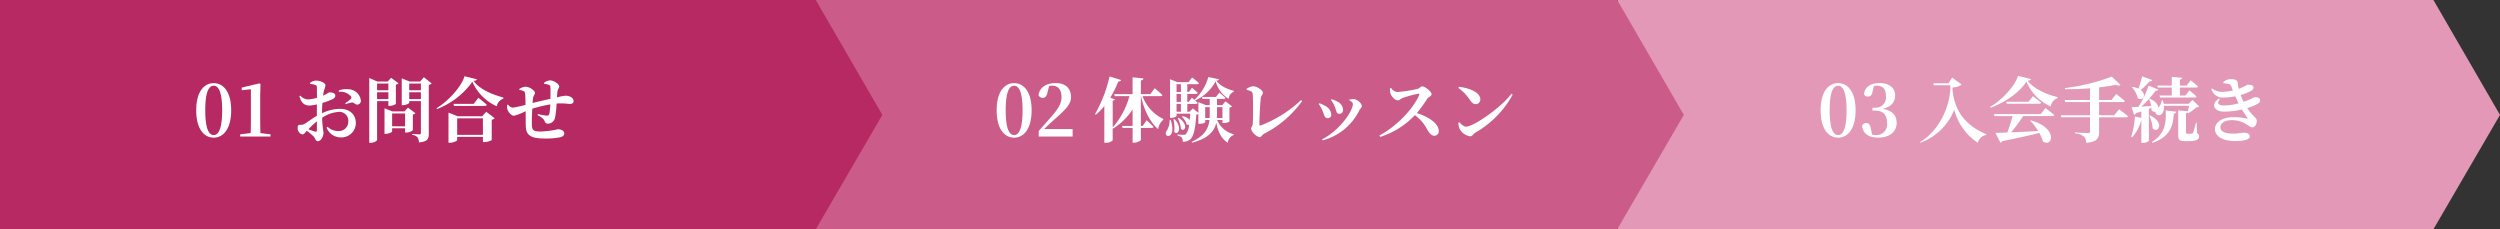 <svg xmlns="http://www.w3.org/2000/svg" width="530.963" height="48.7" viewBox="0 0 530.963 48.7">
  <rect x="0" y="0" width="530.963" height="48.7" fill="#333333" stroke="none"/>
  <g id="Group_50" data-name="Group 50" transform="translate(-482.791 -768.003)">
    <path id="Path_78" data-name="Path 78" d="M5316.729,1002h173.256l14.143,24.409-14.143,24.291H5316.729Z" transform="translate(-4490.374 -234)" fill="#e298b6"/>
    <path id="Path_77" data-name="Path 77" d="M5316.729,1002h173.256l14.143,24.409-14.143,24.291H5316.729Z" transform="translate(-4663.718 -234)" fill="#cb5c89"/>
    <path id="Path_76" data-name="Path 76" d="M5316.729,1002h173.256l14.143,24.409-14.143,24.291H5316.729Z" transform="translate(-4833.938 -234)" fill="#b62962"/>
    <path id="Path_92" data-name="Path 92" d="M2.595-5.595c0-4.11.84-5.19,1.8-5.19.93,0,1.785,1.095,1.785,5.19,0,4.155-.855,5.28-1.785,5.28C3.435-.315,2.595-1.425,2.595-5.595Zm1.8-5.745c-1.95,0-3.72,1.665-3.72,5.745C.675-1.455,2.445.24,4.395.24,6.315.24,8.1-1.455,8.1-5.595,8.1-9.675,6.315-11.34,4.395-11.34ZM14.31-.735q-.045-1.4-.045-2.79v-5.19l.06-2.415-.21-.165-3.78.9v.555l1.95-.2v6.51q0,1.4-.045,2.79l-2.22.27V0h6.435V-.465ZM26.3-1.35c0,.27-.105.375-.42.3a12.4,12.4,0,0,1-1.38-.5,21.936,21.936,0,0,1,1.8-1.68ZM27.4-5.415c0-.525.03-1.125.075-1.71a17.047,17.047,0,0,0,2.16-.81c.375-.2.6-.45.585-.75-.03-.7-1.05-.69-1.26-.69-.18.015-.54.33-1.335.69A9.006,9.006,0,0,1,27.8-9.75a5.977,5.977,0,0,0,.33-1.155c0-.435-1.125-.975-1.92-.975a2.092,2.092,0,0,0-1.38.51l.045.21a3.653,3.653,0,0,1,1.065.195c.255.105.36.165.36.615.015.375.015,1.215.015,2.13a8.663,8.663,0,0,1-1.755.33A2.125,2.125,0,0,1,22.8-8.7l-.21.15c.45,1.575,1.2,1.965,2.13,1.965a7.19,7.19,0,0,0,1.575-.24v2.43c-1.065.6-2.16,1.47-2.61,1.695a1.437,1.437,0,0,1-.9.21c-.45,0-.57.12-.57.7a1.417,1.417,0,0,0,.4,1.005,1,1,0,0,0,.675.33c.285,0,.45-.315.87-.765A12.364,12.364,0,0,1,25.53-.09c.465.465.465,1.08.99,1.08C27.12.99,27.7.03,27.7-.72c0-.585-.21-1.08-.285-3.27a7.2,7.2,0,0,1,3.39-1.23,1.894,1.894,0,0,1,2.175,1.95,2.008,2.008,0,0,1-2.13,2.1,3.283,3.283,0,0,1-2.28-.9l-.2.165A3.164,3.164,0,0,0,31.26.18a3.074,3.074,0,0,0,3.315-3c0-1.965-1.4-3.06-3.375-3.06a8.8,8.8,0,0,0-3.8.93Zm3.585-4.08a2.916,2.916,0,0,1,2.55.975c.15.255.1.39-.09.6a10.45,10.45,0,0,1-1.125.84l.12.2A8.854,8.854,0,0,1,33.75-7.23c.4-.03.735.48,1.11.45a.8.8,0,0,0,.78-.9,2.714,2.714,0,0,0-2.55-2.355,4.513,4.513,0,0,0-2.145.255Zm10.5-1.755v1.425h-2.4V-11.25Zm-2.4,3.3V-9.4h2.4V-7.95Zm2.4.435V-6.51h.27a2.49,2.49,0,0,0,1.32-.405v-4.11a.911.911,0,0,0,.555-.285l-1.56-1.17-.735.8H39.15l-1.725-.75V1.335h.285c.765,0,1.38-.42,1.38-.63v-8.22Zm.8,5.34V-4.9H45.03v2.73Zm4.4-2.49a1,1,0,0,0,.555-.285L45.66-6.135l-.765.8h-2.55L40.665-6V-.57h.24c.675,0,1.38-.36,1.38-.51v-.675H45.03v.9h.3a2.2,2.2,0,0,0,1.35-.48ZM45.915-7.95V-9.4H48.39V-7.95Zm2.475-3.3v1.425H45.915V-11.25Zm.63-1.35-.78.915H45.99l-1.665-.675v5.7h.225c.69,0,1.365-.36,1.365-.51v-.345H48.39V-.78c0,.195-.06.315-.315.315-.285,0-1.53-.09-1.53-.09v.21a1.663,1.663,0,0,1,1.125.51,1.893,1.893,0,0,1,.3,1.08c1.845-.15,2.1-.75,2.1-1.89v-10.32a1.118,1.118,0,0,0,.615-.315ZM56.1-.36V-3.87h5.46V-.36ZM61.41-4.3H56.22l-1.965-.78v6.4h.27c.765,0,1.575-.4,1.575-.57V.075h5.46v1.1h.315a3.213,3.213,0,0,0,1.56-.42V-3.555a1.118,1.118,0,0,0,.63-.33l-1.8-1.38Zm-1.8-2.64H55.305l.12.435h6.54c.225,0,.375-.075.42-.24C61.71-7.365,60.6-8.235,60.6-8.235ZM57.66-12.81c-.63,2.16-3.36,5.22-5.94,6.795l.09.18a16.458,16.458,0,0,0,7.515-5.805,10.185,10.185,0,0,0,5.19,5.22,2.1,2.1,0,0,1,1.38-1.62l.015-.24c-2.31-.63-5.01-1.7-6.345-3.54.48-.045.675-.135.735-.33Zm16.905,1.62a4.975,4.975,0,0,1,.87.165c.3.09.45.24.465.51.03.63.015,1.695,0,2.505-1.125.255-2.655.6-3.78.885a10.446,10.446,0,0,1,.105-1.08c.1-.6.4-.7.4-1.035,0-.495-1.1-1.335-2.04-1.335a2.865,2.865,0,0,0-1.29.465l.015.21a3.058,3.058,0,0,1,.885.24c.225.12.3.255.345.675.045.555.06,1.38.075,2.25a22.2,22.2,0,0,1-2.685.6A1.4,1.4,0,0,1,66.9-6.78l-.195.075a2.406,2.406,0,0,0,.105,1.08c.285.63.87,1.215,1.365,1.215a11.664,11.664,0,0,0,2.46-.975c.015,1.32,0,2.55.045,3.375C70.785,0,72.2.42,74.73.42A14.934,14.934,0,0,0,77.94.165c.63-.15.9-.42.9-.795,0-.63-.69-.915-1.335-.915a19.94,19.94,0,0,1-3.63.48c-1.635,0-1.89-.27-1.92-1.545-.015-.63.03-2.04.09-3.3a29.784,29.784,0,0,1,3.825-.915,13.74,13.74,0,0,1-.18,1.935c-.12.42-.285.45-.615.45a12.261,12.261,0,0,1-1.83-.345l-.075.225c.615.36,1.29.735,1.5,1.275a.687.687,0,0,0,.735.555,1.577,1.577,0,0,0,1.485-1.3,19.408,19.408,0,0,0,.315-2.97L77.4-7.02a14.041,14.041,0,0,1,2.52.105c.555,0,.9-.15.9-.63,0-.75-.945-1.125-1.71-1.125a12.963,12.963,0,0,0-1.83.345c.045-.465.075-.885.12-1.23.06-.54.375-.75.375-1.05,0-.51-1.08-1.32-2.01-1.32a2.414,2.414,0,0,0-1.23.525Z" transform="translate(523.791 797)" fill="#fff"/>
    <path id="Path_93" data-name="Path 93" d="M2.595-5.595c0-4.11.84-5.19,1.8-5.19.93,0,1.785,1.095,1.785,5.19,0,4.155-.855,5.28-1.785,5.28C3.435-.315,2.595-1.425,2.595-5.595Zm1.8-5.745c-1.95,0-3.72,1.665-3.72,5.745C.675-1.455,2.445.24,4.395.24,6.315.24,8.1-1.455,8.1-5.595,8.1-9.675,6.315-11.34,4.395-11.34ZM10.74-1.59c.75-.705,1.47-1.38,1.92-1.785C15.3-5.7,16.47-6.84,16.47-8.355c0-1.755-1.035-3-3.3-3-1.845,0-3.42.9-3.6,2.58a.958.958,0,0,0,.885.57c.435,0,.84-.255,1.005-1.14l.36-1.38a3.888,3.888,0,0,1,.7-.075c1.215,0,1.935.93,1.935,2.37,0,1.5-.72,2.565-2.355,4.425-.735.84-1.605,1.83-2.49,2.835V0h7.2V-1.59ZM35.46-8.58c.225,0,.39-.075.42-.24-.6-.57-1.635-1.44-1.635-1.44L33.315-9h-2.01v-2.91c.4-.06.51-.21.54-.435l-2.3-.225V-9H25.635l.12.42h3.12A16.679,16.679,0,0,1,25.32-1.935v-5.67c.285-.06.42-.15.465-.285l-.975-.36A22.881,22.881,0,0,0,26.5-11.685c.36,0,.54-.12.6-.315l-2.445-.765a28.781,28.781,0,0,1-3.09,8l.18.12a12.241,12.241,0,0,0,1.8-1.83V1.335h.33a2.1,2.1,0,0,0,1.44-.51v-2.61l.09.105a13.905,13.905,0,0,0,4.14-4.065V-2.25H27.3l.12.42h2.13V1.3h.33c.66,0,1.425-.42,1.425-.6V-1.83H33.57c.21,0,.375-.075.42-.225-.54-.57-1.47-1.41-1.47-1.41L31.695-2.25h-.39V-8.58h.03c.615,2.835,1.875,5.535,3.645,7A3.053,3.053,0,0,1,36.045-3.54l.03-.195a8.571,8.571,0,0,1-4.41-4.845Zm1.95,5.04a3.953,3.953,0,0,1-.615,2.295C35.76.315,39.045.84,37.635-3.54Zm.81-.105A7.361,7.361,0,0,1,38.385-.99c.735.9,1.86-.84.06-2.7Zm.9-.24a5.883,5.883,0,0,1,.705,2.265c.795.765,1.725-.915-.51-2.355Zm.69-1.38h-.93V-6.93h.93Zm0-5.85v1.65h-.93v-1.65Zm0,3.75h-.93v-1.68h.93ZM45.93-6.24v1.545c0,.255,0,.51-.015.765H44.97V-6.24Zm2.7,0v2.31H47.445a6.781,6.781,0,0,0,.03-.78V-6.24ZM51.045-9.7c-1.32-.36-2.985-1.035-3.69-2.175.375-.045.51-.12.555-.285l-2.28-.48A10.428,10.428,0,0,1,42.675-7.8c-.3-.255-.54-.45-.54-.45l-.66.885H41.16v-1.68h1.83c.21,0,.36-.075.39-.24-.45-.45-1.215-1.08-1.215-1.08l-.66.9H41.16v-1.65h2.07c.21,0,.36-.075.405-.24-.54-.51-1.455-1.185-1.455-1.185l-.765.99h-2.34L37.5-12.165v8.2h.24c.7,0,1.14-.33,1.14-.435v-.45h2.9c-.03.5-.06.945-.105,1.35a2.359,2.359,0,0,0-1.515-.81l-.165.12a3.08,3.08,0,0,1,1.02,1.59.524.524,0,0,0,.54.075A3.8,3.8,0,0,1,40.875-.5a.7.7,0,0,1-.495.135c-.27,0-.885-.03-1.275-.075L39.09-.2a1.627,1.627,0,0,1,.9.42,1.365,1.365,0,0,1,.2.885,2.39,2.39,0,0,0,1.56-.48c.705-.57,1.11-2.025,1.32-5.28a1.081,1.081,0,0,0,.45-.12V-2.7h.255c.735,0,1.2-.255,1.2-.36v-.45h.9C45.66-1.665,44.82-.135,42.1,1.125l.12.18c3.54-.96,4.725-2.52,5.1-4.26.39,2.04,1.065,3.375,2.445,4.29a1.923,1.923,0,0,1,1.245-1.65L51.03-.48a5.275,5.275,0,0,1-3.54-3.03h1.14v.63h.27a1.854,1.854,0,0,0,1.215-.315V-6.15c.315-.06.45-.135.54-.27l-1.38-1.05-.69.8h-1.11v-1.32h1.4c.21,0,.36-.075.39-.24-.5-.45-1.29-1.11-1.29-1.11l-.72.93H44.265l.12.42H45.93v1.32h-.81l-1.6-.63v2.28l-1.17-.96-.705.72h-.48V-6.93h1.815c.21,0,.36-.075.39-.24a5.818,5.818,0,0,0-.54-.48,9.3,9.3,0,0,0,4.35-4.08,6.443,6.443,0,0,0,2.76,3.735,1.784,1.784,0,0,1,1.11-1.53Zm2.73-.225c1.155.33,1.245.465,1.29.96.075,1.125.09,4.965,0,6.27-.015.45-.36.72-.36,1.065a2.843,2.843,0,0,0,1.77,1.77c.48,0,.465-.435,1.035-.75A22.605,22.605,0,0,0,65.55-7.53l-.225-.21a26.163,26.163,0,0,1-8.61,5.4c-.165.045-.24-.045-.24-.24,0-1.455.195-4.785.3-5.58.045-.45.45-.78.45-1.17,0-.45-1.215-1.35-2.13-1.35a3.485,3.485,0,0,0-1.335.54ZM72.48-6.375c.36.885.285,1.545.99,1.545a.755.755,0,0,0,.78-.78,2.057,2.057,0,0,0-1.17-1.785,5.458,5.458,0,0,0-1.26-.525l-.135.165A6.06,6.06,0,0,1,72.48-6.375Zm5.2.84c.165-.345.555-.615.555-.915,0-.585-1.005-1.485-1.77-1.5a4.936,4.936,0,0,0-.855.1l-.015.18c.435.225.735.465.735.75,0,1.545-2.88,5.7-6.54,7.5L69.93.81A12.107,12.107,0,0,0,77.685-5.535Zm-7.8.075c.375.825.4,1.56,1.065,1.56a.725.725,0,0,0,.795-.765A2.253,2.253,0,0,0,70.38-6.54a4.941,4.941,0,0,0-1.155-.525l-.15.165A5.713,5.713,0,0,1,69.885-5.46ZM84.21-10.215a3.107,3.107,0,0,0,.12,1.1c.18.555.885,1.425,1.545,1.425.42,0,.6-.36,1.1-.525A25.646,25.646,0,0,1,90.24-9.1c.165,0,.255.06.165.285-1.215,2.925-4.9,6.75-8.43,8.58l.165.315a17.246,17.246,0,0,0,7.35-4.62A8.5,8.5,0,0,1,92.16-1.41c.51.795.9,1.245,1.485,1.245a.942.942,0,0,0,.93-.975c0-1.65-2.205-3.075-4.665-3.84A26.9,26.9,0,0,0,92.175-8.1c.18-.255.87-.48.87-.915,0-.48-1.35-1.635-2-1.635-.315,0-.57.435-.945.525a28.959,28.959,0,0,1-4.38.675,1.781,1.781,0,0,1-1.26-.87Zm14.52-.105a9.619,9.619,0,0,1,2.52,2.64c.375.525.69.8,1.17.8A.97.97,0,0,0,103.4-7.89c0-1.545-2.46-2.43-4.53-2.67Zm1.635,8.22c-.54,0-1.065-.57-1.425-.93l-.21.135a3.387,3.387,0,0,0,.33,1.365,3.065,3.065,0,0,0,2.2,1.485c.435,0,.63-.495,1.11-.8a20.758,20.758,0,0,0,7.9-8.055l-.27-.18C107.85-6.18,101.985-2.1,100.365-2.1Z" transform="translate(693.791 797)" fill="#fff"/>
    <path id="Path_94" data-name="Path 94" d="M2.595-5.595c0-4.11.84-5.19,1.8-5.19.93,0,1.785,1.095,1.785,5.19,0,4.155-.855,5.28-1.785,5.28C3.435-.315,2.595-1.425,2.595-5.595Zm1.8-5.745c-1.95,0-3.72,1.665-3.72,5.745C.675-1.455,2.445.24,4.395.24,6.315.24,8.1-1.455,8.1-5.595,8.1-9.675,6.315-11.34,4.395-11.34Zm7.605.6a3.228,3.228,0,0,1,.645-.06c1.215,0,1.9.75,1.9,2.19a2.191,2.191,0,0,1-2.31,2.49h-.555v.615h.66c1.6,0,2.445.96,2.445,2.64a2.265,2.265,0,0,1-2.445,2.55,2.989,2.989,0,0,1-.735-.09l-.27-1.29c-.15-.885-.45-1.17-1.005-1.17a.894.894,0,0,0-.855.6c.195,1.65,1.41,2.5,3.435,2.5,2.4,0,3.915-1.275,3.915-3.105,0-1.53-.825-2.655-2.97-3C15.7-6.3,16.5-7.365,16.5-8.7c0-1.56-1.14-2.655-3.33-2.655-1.68,0-3.135.72-3.285,2.37a.835.835,0,0,0,.8.495c.51,0,.885-.27,1.005-.975Zm15.825-.57H24.6l.12.42h3.5v.915c-.375,4.92-3.18,9.3-6.45,11.145l.09.15a12.355,12.355,0,0,0,7.2-6.99A11.969,11.969,0,0,0,34.08,1.335a2.094,2.094,0,0,1,1.755-1.65L35.9-.48c-4.38-1.8-6.75-4.845-7.215-9.42v-.525a3.09,3.09,0,0,0,1.935-.63l-2.025-1.47Zm19.59,6.54h-9.93l.12.435H41.43a33.312,33.312,0,0,1-1.1,3.48c-1.05.045-1.92.075-2.535.075L38.85,1.3a.633.633,0,0,0,.435-.33c3.57-.72,6.03-1.26,7.83-1.74a7.369,7.369,0,0,1,.765,1.8c1.995,1.425,3.39-2.8-2.535-4.455l-.135.09a13.111,13.111,0,0,1,1.68,2.16c-2.13.12-4.125.225-5.775.285a29.828,29.828,0,0,0,2.565-3.45h6.195c.225,0,.375-.075.42-.24-.7-.6-1.86-1.455-1.86-1.455Zm-2.58-2.625H40.08l.12.435h6.9c.21,0,.36-.075.405-.24-.66-.57-1.74-1.38-1.74-1.38ZM42.6-12.885c-.615,2.085-3.315,5.07-5.94,6.6l.1.165c3.075-1.08,6.255-3.33,7.62-5.55A10,10,0,0,0,49.53-6.39a2.278,2.278,0,0,1,1.44-1.755l.015-.24c-2.25-.51-5.01-1.725-6.36-3.465.48-.045.69-.135.75-.345Zm20.415,8.37H59.82V-7.32h5.04c.225,0,.39-.075.435-.24-.705-.6-1.845-1.47-1.845-1.47L62.43-7.755H59.82V-10.44c1.305-.15,2.505-.33,3.51-.54.525.195.87.165,1.035.03L62.52-12.735a42.136,42.136,0,0,1-9.975,2.445l.045.24c1.71.015,3.555-.06,5.295-.2v2.49H52.5l.12.435h5.265v2.805h-6.21l.12.435h6.09v3.03c0,.21-.1.33-.375.33-.48,0-2.82-.15-2.82-.15v.195a3.6,3.6,0,0,1,1.875.66,1.78,1.78,0,0,1,.51,1.35c2.37-.165,2.745-1.05,2.745-2.31V-4.08h5.7c.225,0,.39-.075.435-.24-.735-.615-1.89-1.47-1.89-1.47ZM72.3-10.4h2.955v1.7h-2.6l.12.42h7.335c.21,0,.36-.075.39-.24C79.935-9.06,78.99-9.8,78.99-9.8l-.84,1.1H76.98v-1.7h3.45c.21,0,.36-.075.4-.24-.585-.54-1.56-1.305-1.56-1.305l-.87,1.125H76.98V-12.09c.345-.075.45-.21.48-.39l-2.205-.195v1.86H72.18ZM68.955-12.78c-.225.9-.51,1.89-.765,2.625a5.051,5.051,0,0,0-1.245-.4l-.15.09A5.317,5.317,0,0,1,68.04-8.145c1.035.765,2.01-.72.615-1.74a14.121,14.121,0,0,0,1.86-1.815c.345.015.54-.105.6-.285Zm2.19,14.115c3.75-1.245,4.395-3.6,4.53-6.2.36-.03.51-.165.57-.405l-2.31-.285c.225,2.49-.15,5.1-2.91,6.705Zm-.66-5.745a7.825,7.825,0,0,1,.72,2.7c1.17,1.155,2.625-1.275-.555-2.76ZM80.55-2.925h-.165C80.13-1.98,79.89-1.08,79.77-.81c-.09.165-.135.18-.255.195a3.422,3.422,0,0,1-.45.015h-.51c-.24,0-.285-.075-.285-.24V-4.98a.749.749,0,0,0,.345-.135l-.03.105.165.09a14.188,14.188,0,0,0,1.77-1.3c.3-.015.45-.045.57-.165L79.65-7.77l-.81.825H73.545a5.56,5.56,0,0,0-.195-.75l-.225-.015a2.5,2.5,0,0,1-.735,1.56c-.015-.57-.48-1.3-1.785-1.86l-.165.06a7.224,7.224,0,0,1,.45,1.455c-.75.06-1.47.105-2.115.15a21.728,21.728,0,0,0,3.045-3.39c.315.045.51-.06.585-.24L70.35-10.8a25.538,25.538,0,0,1-2.16,4.5c-.615.03-1.14.06-1.47.06l.51,1.62a.55.55,0,0,0,.4-.33c.4-.135.795-.255,1.155-.375V-3.96l-1.38-.3A15.405,15.405,0,0,1,66.63.015l.24.12a8.842,8.842,0,0,0,1.9-3.645h.015V1.35h.285c.81,0,1.32-.36,1.32-.465V-5.88l.54-.2a2.941,2.941,0,0,1,.015.51.918.918,0,0,0,.81.315.592.592,0,0,0,.06.315.824.824,0,0,0,1.29.18,2.263,2.263,0,0,0,.48-1.77h5.34c-.075.36-.165.8-.255,1.155L76.62-5.55V-.405c0,1.035.18,1.38,1.4,1.38h.855c1.59,0,2.175-.345,2.175-.99A.646.646,0,0,0,80.6-.7ZM90.51-7.38a11.034,11.034,0,0,1-.63-1.44,9.346,9.346,0,0,0,2.295-.93.8.8,0,0,0,.435-.645c0-.54-.66-.615-1.26-.615a12.3,12.3,0,0,1-1.89.885c-.105-.495-.165-1.02-.21-1.335-.075-.57-.675-.735-1.515-.735a2.285,2.285,0,0,0-1.56.675l.045.2c.345.03.735.09.99.135a.864.864,0,0,1,.735.66c.09.225.18.48.285.735a10.986,10.986,0,0,1-2.115.3,3.469,3.469,0,0,1-2.295-.72l-.165.12a2.518,2.518,0,0,0,2.76,1.8,12.686,12.686,0,0,0,2.34-.255c.225.525.465,1.035.69,1.5a12.2,12.2,0,0,1-3.075.45c-1.32,0-1.545-.495-.9-1.32l-.195-.15c-1.875,1.245-.99,2.775,1.08,2.775a17.405,17.405,0,0,0,3.795-.45c.5.825.945,1.41,1.17,1.785.075.135.06.2-.12.135a14.109,14.109,0,0,0-2.715-.3c-2.7,0-4.065,1.2-4.065,2.535C84.42.075,86.3.96,88.65.96c1.635,0,3.165-.225,3.165-.99,0-.555-.555-.78-1.2-.78-.855,0-.99.195-2.34.195-1.23,0-2.7-.27-2.7-1.35,0-.87.915-1.515,2.43-1.515a5.942,5.942,0,0,1,2.805.7c.87.5,1.11.84,1.59.84.5,0,.915-.675.915-1.41,0-.6-.9-.96-2.04-2.7a10.045,10.045,0,0,0,2.3-.96.815.815,0,0,0,.45-.675c0-.585-.705-.72-1.275-.645a14.2,14.2,0,0,1-2.1.9Z" transform="translate(868.791 797)" fill="#fff"/>
  </g>
</svg>
